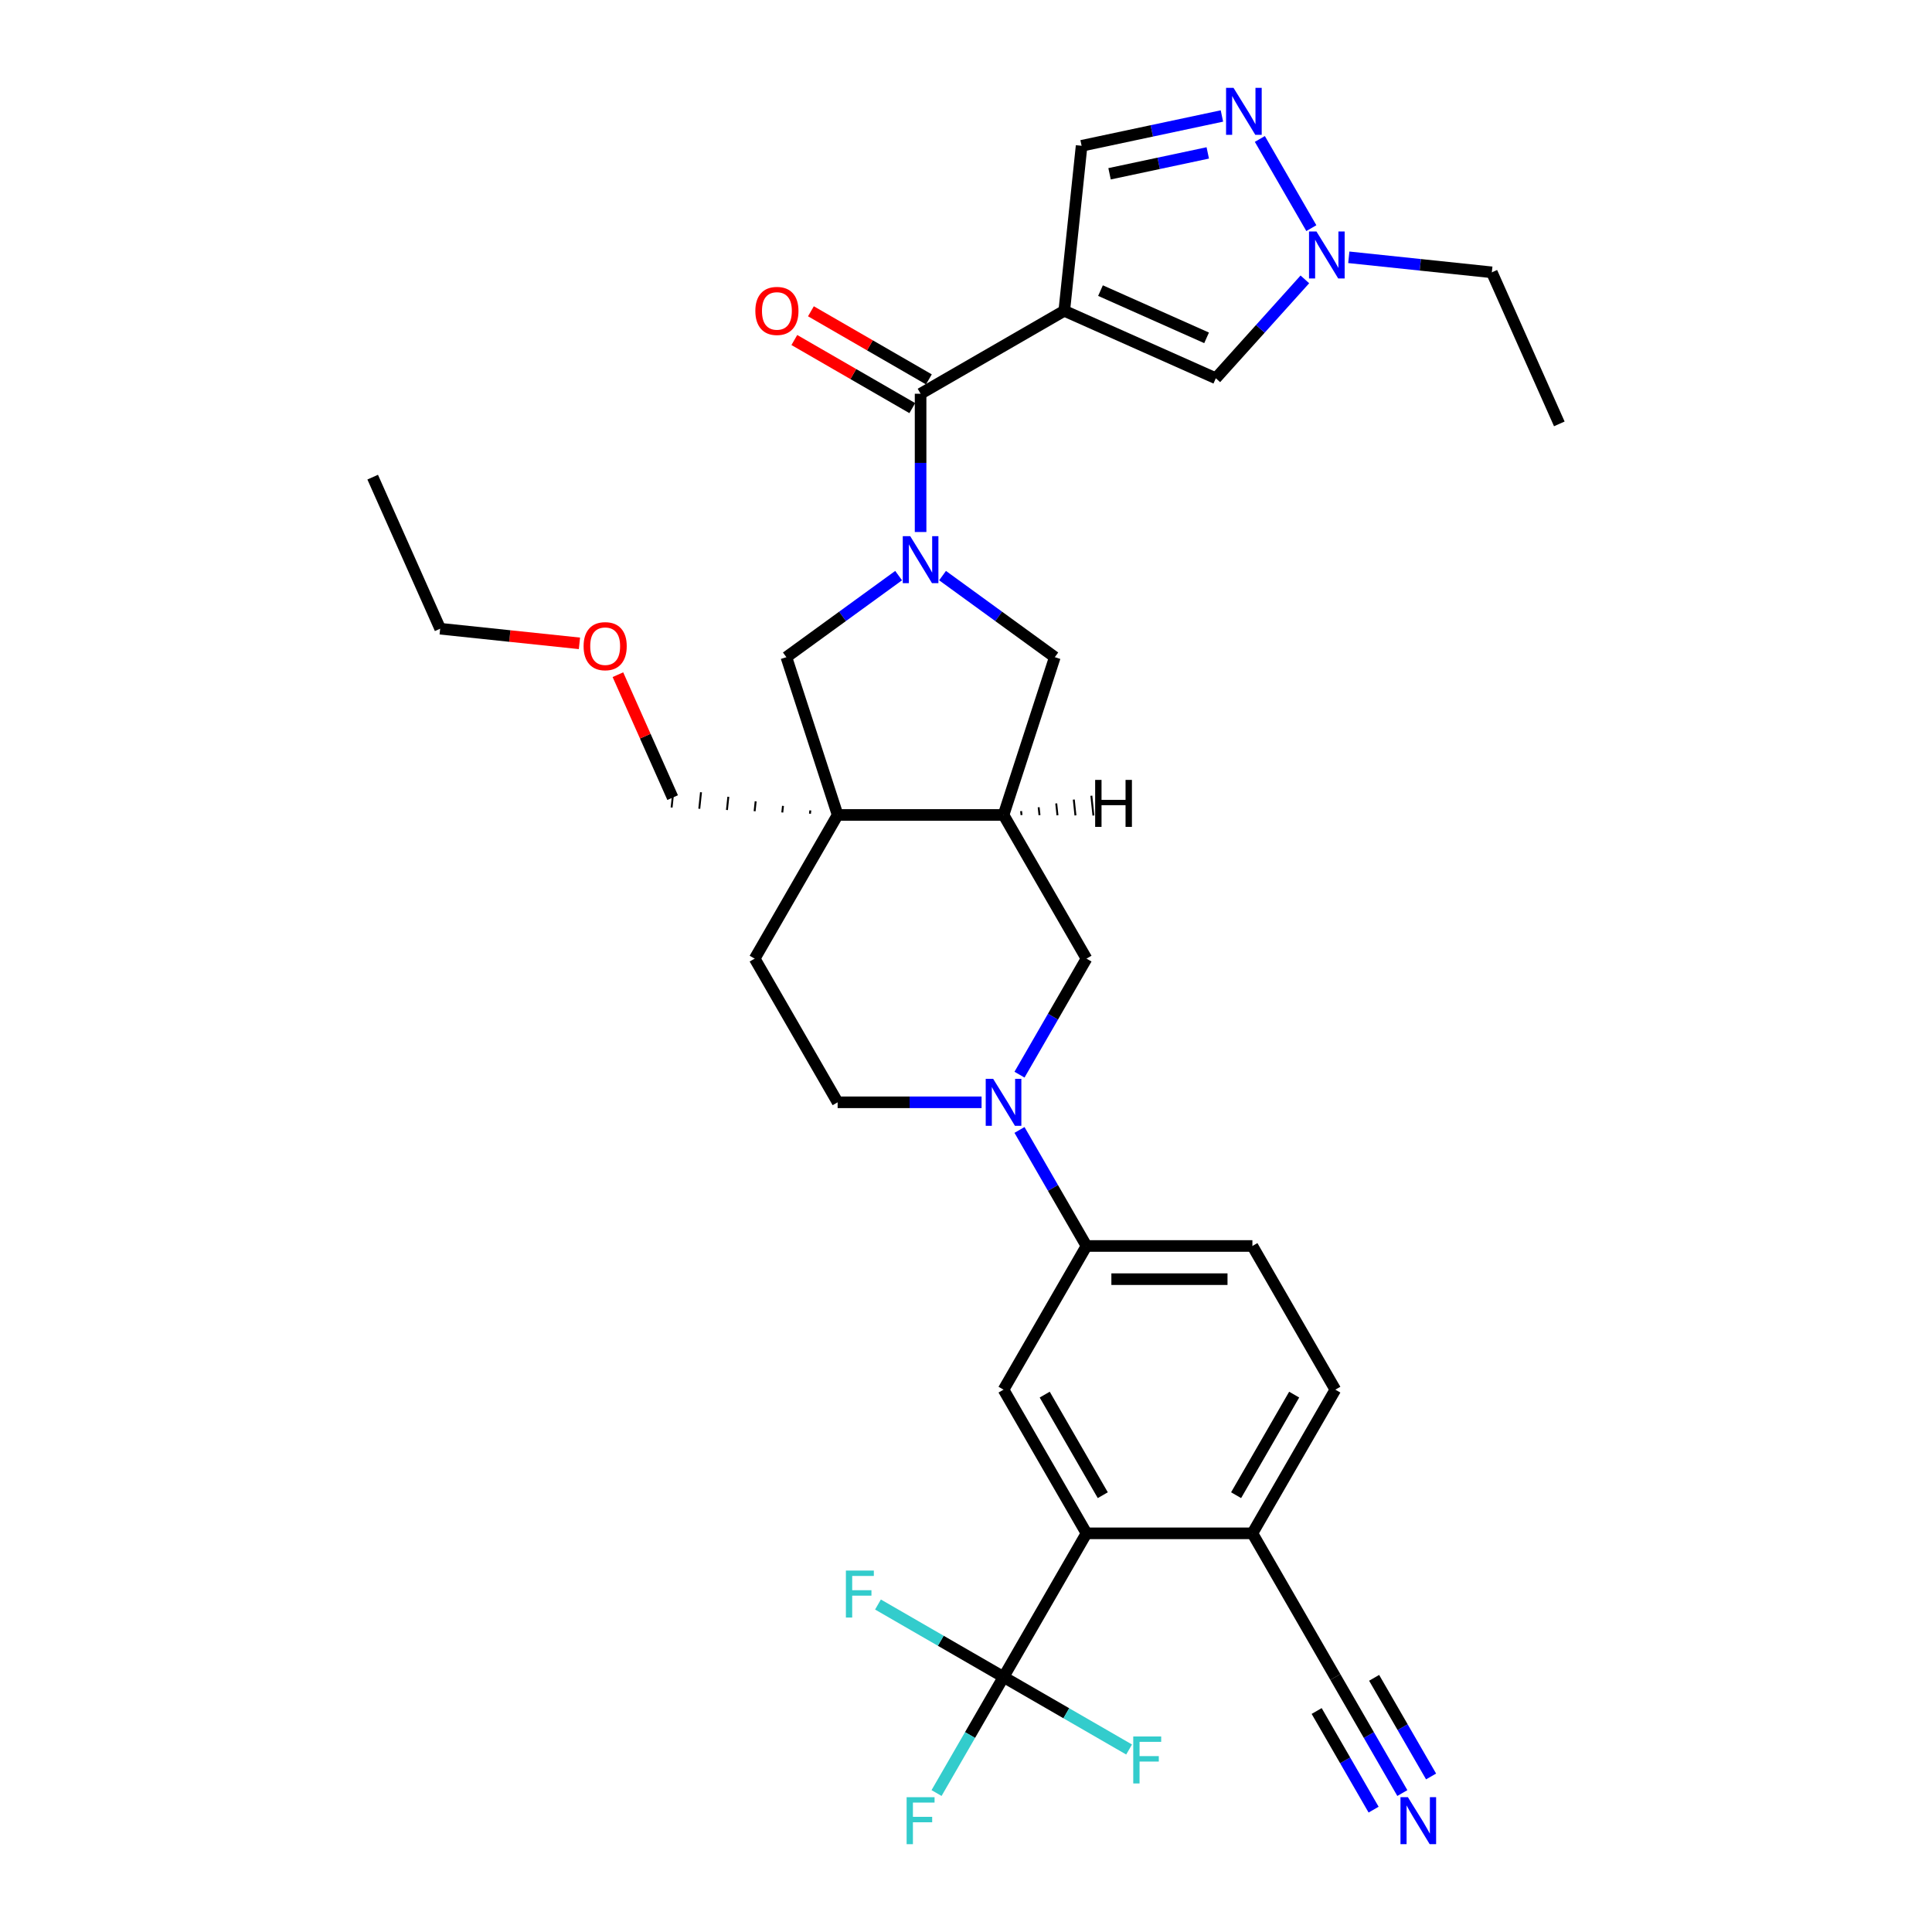 <?xml version='1.0' encoding='iso-8859-1'?>
<svg version='1.1' baseProfile='full'
              xmlns='http://www.w3.org/2000/svg'
                      xmlns:rdkit='http://www.rdkit.org/xml'
                      xmlns:xlink='http://www.w3.org/1999/xlink'
                  xml:space='preserve'
width='1000px' height='1000px' viewBox='0 0 1000 1000'>
<!-- END OF HEADER -->
<rect style='opacity:1.0;fill:#FFFFFF;stroke:none' width='1000' height='1000' x='0' y='0'> </rect>
<path class='bond-1' d='M 476.495,275.37 L 476.495,239.587' style='fill:none;fill-rule:evenodd;stroke:#0000FF;stroke-width:6px;stroke-linecap:butt;stroke-linejoin:miter;stroke-opacity:1' />
<path class='bond-1' d='M 476.495,239.587 L 476.495,203.804' style='fill:none;fill-rule:evenodd;stroke:#000000;stroke-width:6px;stroke-linecap:butt;stroke-linejoin:miter;stroke-opacity:1' />
<path class='bond-9' d='M 465.126,297.936 L 436.075,319.043' style='fill:none;fill-rule:evenodd;stroke:#0000FF;stroke-width:6px;stroke-linecap:butt;stroke-linejoin:miter;stroke-opacity:1' />
<path class='bond-9' d='M 436.075,319.043 L 407.024,340.15' style='fill:none;fill-rule:evenodd;stroke:#000000;stroke-width:6px;stroke-linecap:butt;stroke-linejoin:miter;stroke-opacity:1' />
<path class='bond-11' d='M 487.865,297.936 L 516.916,319.043' style='fill:none;fill-rule:evenodd;stroke:#0000FF;stroke-width:6px;stroke-linecap:butt;stroke-linejoin:miter;stroke-opacity:1' />
<path class='bond-11' d='M 516.916,319.043 L 545.967,340.15' style='fill:none;fill-rule:evenodd;stroke:#000000;stroke-width:6px;stroke-linecap:butt;stroke-linejoin:miter;stroke-opacity:1' />
<path class='bond-0' d='M 550.862,160.869 L 476.495,203.804' style='fill:none;fill-rule:evenodd;stroke:#000000;stroke-width:6px;stroke-linecap:butt;stroke-linejoin:miter;stroke-opacity:1' />
<path class='bond-8' d='M 550.862,160.869 L 629.309,195.796' style='fill:none;fill-rule:evenodd;stroke:#000000;stroke-width:6px;stroke-linecap:butt;stroke-linejoin:miter;stroke-opacity:1' />
<path class='bond-8' d='M 569.615,150.418 L 624.528,174.867' style='fill:none;fill-rule:evenodd;stroke:#000000;stroke-width:6px;stroke-linecap:butt;stroke-linejoin:miter;stroke-opacity:1' />
<path class='bond-12' d='M 550.862,160.869 L 559.838,75.468' style='fill:none;fill-rule:evenodd;stroke:#000000;stroke-width:6px;stroke-linecap:butt;stroke-linejoin:miter;stroke-opacity:1' />
<path class='bond-21' d='M 480.789,196.368 L 450.26,178.742' style='fill:none;fill-rule:evenodd;stroke:#000000;stroke-width:6px;stroke-linecap:butt;stroke-linejoin:miter;stroke-opacity:1' />
<path class='bond-21' d='M 450.26,178.742 L 419.732,161.117' style='fill:none;fill-rule:evenodd;stroke:#FF0000;stroke-width:6px;stroke-linecap:butt;stroke-linejoin:miter;stroke-opacity:1' />
<path class='bond-21' d='M 472.202,211.241 L 441.673,193.615' style='fill:none;fill-rule:evenodd;stroke:#000000;stroke-width:6px;stroke-linecap:butt;stroke-linejoin:miter;stroke-opacity:1' />
<path class='bond-21' d='M 441.673,193.615 L 411.145,175.99' style='fill:none;fill-rule:evenodd;stroke:#FF0000;stroke-width:6px;stroke-linecap:butt;stroke-linejoin:miter;stroke-opacity:1' />
<path class='bond-2' d='M 433.559,421.818 L 407.024,340.15' style='fill:none;fill-rule:evenodd;stroke:#000000;stroke-width:6px;stroke-linecap:butt;stroke-linejoin:miter;stroke-opacity:1' />
<path class='bond-19' d='M 433.559,421.818 L 390.624,496.185' style='fill:none;fill-rule:evenodd;stroke:#000000;stroke-width:6px;stroke-linecap:butt;stroke-linejoin:miter;stroke-opacity:1' />
<path class='bond-27' d='M 419.416,419.468 L 419.236,421.176' style='fill:none;fill-rule:evenodd;stroke:#000000;stroke-width:1.0px;stroke-linecap:butt;stroke-linejoin:miter;stroke-opacity:1' />
<path class='bond-27' d='M 405.272,417.118 L 404.913,420.534' style='fill:none;fill-rule:evenodd;stroke:#000000;stroke-width:1.0px;stroke-linecap:butt;stroke-linejoin:miter;stroke-opacity:1' />
<path class='bond-27' d='M 391.128,414.768 L 390.59,419.892' style='fill:none;fill-rule:evenodd;stroke:#000000;stroke-width:1.0px;stroke-linecap:butt;stroke-linejoin:miter;stroke-opacity:1' />
<path class='bond-27' d='M 376.984,412.418 L 376.266,419.25' style='fill:none;fill-rule:evenodd;stroke:#000000;stroke-width:1.0px;stroke-linecap:butt;stroke-linejoin:miter;stroke-opacity:1' />
<path class='bond-27' d='M 362.841,410.068 L 361.943,418.608' style='fill:none;fill-rule:evenodd;stroke:#000000;stroke-width:1.0px;stroke-linecap:butt;stroke-linejoin:miter;stroke-opacity:1' />
<path class='bond-27' d='M 348.697,407.718 L 347.62,417.966' style='fill:none;fill-rule:evenodd;stroke:#000000;stroke-width:1.0px;stroke-linecap:butt;stroke-linejoin:miter;stroke-opacity:1' />
<path class='bond-33' d='M 433.559,421.818 L 519.431,421.818' style='fill:none;fill-rule:evenodd;stroke:#000000;stroke-width:6px;stroke-linecap:butt;stroke-linejoin:miter;stroke-opacity:1' />
<path class='bond-3' d='M 527.691,556.246 L 545.029,526.215' style='fill:none;fill-rule:evenodd;stroke:#0000FF;stroke-width:6px;stroke-linecap:butt;stroke-linejoin:miter;stroke-opacity:1' />
<path class='bond-3' d='M 545.029,526.215 L 562.367,496.185' style='fill:none;fill-rule:evenodd;stroke:#000000;stroke-width:6px;stroke-linecap:butt;stroke-linejoin:miter;stroke-opacity:1' />
<path class='bond-14' d='M 527.691,584.858 L 545.029,614.888' style='fill:none;fill-rule:evenodd;stroke:#0000FF;stroke-width:6px;stroke-linecap:butt;stroke-linejoin:miter;stroke-opacity:1' />
<path class='bond-14' d='M 545.029,614.888 L 562.367,644.919' style='fill:none;fill-rule:evenodd;stroke:#000000;stroke-width:6px;stroke-linecap:butt;stroke-linejoin:miter;stroke-opacity:1' />
<path class='bond-34' d='M 508.061,570.552 L 470.81,570.552' style='fill:none;fill-rule:evenodd;stroke:#0000FF;stroke-width:6px;stroke-linecap:butt;stroke-linejoin:miter;stroke-opacity:1' />
<path class='bond-34' d='M 470.81,570.552 L 433.559,570.552' style='fill:none;fill-rule:evenodd;stroke:#000000;stroke-width:6px;stroke-linecap:butt;stroke-linejoin:miter;stroke-opacity:1' />
<path class='bond-4' d='M 519.431,868.019 L 562.367,793.652' style='fill:none;fill-rule:evenodd;stroke:#000000;stroke-width:6px;stroke-linecap:butt;stroke-linejoin:miter;stroke-opacity:1' />
<path class='bond-24' d='M 519.431,868.019 L 502.093,898.05' style='fill:none;fill-rule:evenodd;stroke:#000000;stroke-width:6px;stroke-linecap:butt;stroke-linejoin:miter;stroke-opacity:1' />
<path class='bond-24' d='M 502.093,898.05 L 484.755,928.08' style='fill:none;fill-rule:evenodd;stroke:#33CCCC;stroke-width:6px;stroke-linecap:butt;stroke-linejoin:miter;stroke-opacity:1' />
<path class='bond-25' d='M 519.431,868.019 L 486.936,849.258' style='fill:none;fill-rule:evenodd;stroke:#000000;stroke-width:6px;stroke-linecap:butt;stroke-linejoin:miter;stroke-opacity:1' />
<path class='bond-25' d='M 486.936,849.258 L 454.441,830.497' style='fill:none;fill-rule:evenodd;stroke:#33CCCC;stroke-width:6px;stroke-linecap:butt;stroke-linejoin:miter;stroke-opacity:1' />
<path class='bond-26' d='M 519.431,868.019 L 551.926,886.78' style='fill:none;fill-rule:evenodd;stroke:#000000;stroke-width:6px;stroke-linecap:butt;stroke-linejoin:miter;stroke-opacity:1' />
<path class='bond-26' d='M 551.926,886.78 L 584.421,905.541' style='fill:none;fill-rule:evenodd;stroke:#33CCCC;stroke-width:6px;stroke-linecap:butt;stroke-linejoin:miter;stroke-opacity:1' />
<path class='bond-5' d='M 519.431,421.818 L 545.967,340.15' style='fill:none;fill-rule:evenodd;stroke:#000000;stroke-width:6px;stroke-linecap:butt;stroke-linejoin:miter;stroke-opacity:1' />
<path class='bond-15' d='M 519.431,421.818 L 562.367,496.185' style='fill:none;fill-rule:evenodd;stroke:#000000;stroke-width:6px;stroke-linecap:butt;stroke-linejoin:miter;stroke-opacity:1' />
<path class='bond-37' d='M 528.736,421.876 L 528.521,419.827' style='fill:none;fill-rule:evenodd;stroke:#000000;stroke-width:1.0px;stroke-linecap:butt;stroke-linejoin:miter;stroke-opacity:1' />
<path class='bond-37' d='M 538.042,421.934 L 537.611,417.835' style='fill:none;fill-rule:evenodd;stroke:#000000;stroke-width:1.0px;stroke-linecap:butt;stroke-linejoin:miter;stroke-opacity:1' />
<path class='bond-37' d='M 547.347,421.993 L 546.701,415.844' style='fill:none;fill-rule:evenodd;stroke:#000000;stroke-width:1.0px;stroke-linecap:butt;stroke-linejoin:miter;stroke-opacity:1' />
<path class='bond-37' d='M 556.652,422.051 L 555.791,413.852' style='fill:none;fill-rule:evenodd;stroke:#000000;stroke-width:1.0px;stroke-linecap:butt;stroke-linejoin:miter;stroke-opacity:1' />
<path class='bond-37' d='M 565.958,422.109 L 564.881,411.861' style='fill:none;fill-rule:evenodd;stroke:#000000;stroke-width:1.0px;stroke-linecap:butt;stroke-linejoin:miter;stroke-opacity:1' />
<path class='bond-6' d='M 632.464,60.031 L 596.151,67.749' style='fill:none;fill-rule:evenodd;stroke:#0000FF;stroke-width:6px;stroke-linecap:butt;stroke-linejoin:miter;stroke-opacity:1' />
<path class='bond-6' d='M 596.151,67.749 L 559.838,75.468' style='fill:none;fill-rule:evenodd;stroke:#000000;stroke-width:6px;stroke-linecap:butt;stroke-linejoin:miter;stroke-opacity:1' />
<path class='bond-6' d='M 625.14,79.145 L 599.721,84.548' style='fill:none;fill-rule:evenodd;stroke:#0000FF;stroke-width:6px;stroke-linecap:butt;stroke-linejoin:miter;stroke-opacity:1' />
<path class='bond-6' d='M 599.721,84.548 L 574.303,89.951' style='fill:none;fill-rule:evenodd;stroke:#000000;stroke-width:6px;stroke-linecap:butt;stroke-linejoin:miter;stroke-opacity:1' />
<path class='bond-35' d='M 652.093,71.92 L 678.747,118.088' style='fill:none;fill-rule:evenodd;stroke:#0000FF;stroke-width:6px;stroke-linecap:butt;stroke-linejoin:miter;stroke-opacity:1' />
<path class='bond-7' d='M 562.367,793.652 L 519.431,719.286' style='fill:none;fill-rule:evenodd;stroke:#000000;stroke-width:6px;stroke-linecap:butt;stroke-linejoin:miter;stroke-opacity:1' />
<path class='bond-7' d='M 570.8,773.91 L 540.745,721.853' style='fill:none;fill-rule:evenodd;stroke:#000000;stroke-width:6px;stroke-linecap:butt;stroke-linejoin:miter;stroke-opacity:1' />
<path class='bond-36' d='M 562.367,793.652 L 648.238,793.652' style='fill:none;fill-rule:evenodd;stroke:#000000;stroke-width:6px;stroke-linecap:butt;stroke-linejoin:miter;stroke-opacity:1' />
<path class='bond-10' d='M 629.309,195.796 L 652.354,170.202' style='fill:none;fill-rule:evenodd;stroke:#000000;stroke-width:6px;stroke-linecap:butt;stroke-linejoin:miter;stroke-opacity:1' />
<path class='bond-10' d='M 652.354,170.202 L 675.399,144.608' style='fill:none;fill-rule:evenodd;stroke:#0000FF;stroke-width:6px;stroke-linecap:butt;stroke-linejoin:miter;stroke-opacity:1' />
<path class='bond-28' d='M 698.138,133.176 L 735.154,137.066' style='fill:none;fill-rule:evenodd;stroke:#0000FF;stroke-width:6px;stroke-linecap:butt;stroke-linejoin:miter;stroke-opacity:1' />
<path class='bond-28' d='M 735.154,137.066 L 772.17,140.957' style='fill:none;fill-rule:evenodd;stroke:#000000;stroke-width:6px;stroke-linecap:butt;stroke-linejoin:miter;stroke-opacity:1' />
<path class='bond-13' d='M 519.431,719.286 L 562.367,644.919' style='fill:none;fill-rule:evenodd;stroke:#000000;stroke-width:6px;stroke-linecap:butt;stroke-linejoin:miter;stroke-opacity:1' />
<path class='bond-22' d='M 562.367,644.919 L 648.238,644.919' style='fill:none;fill-rule:evenodd;stroke:#000000;stroke-width:6px;stroke-linecap:butt;stroke-linejoin:miter;stroke-opacity:1' />
<path class='bond-22' d='M 575.247,662.093 L 635.357,662.093' style='fill:none;fill-rule:evenodd;stroke:#000000;stroke-width:6px;stroke-linecap:butt;stroke-linejoin:miter;stroke-opacity:1' />
<path class='bond-16' d='M 725.85,928.08 L 708.512,898.05' style='fill:none;fill-rule:evenodd;stroke:#0000FF;stroke-width:6px;stroke-linecap:butt;stroke-linejoin:miter;stroke-opacity:1' />
<path class='bond-16' d='M 708.512,898.05 L 691.174,868.019' style='fill:none;fill-rule:evenodd;stroke:#000000;stroke-width:6px;stroke-linecap:butt;stroke-linejoin:miter;stroke-opacity:1' />
<path class='bond-16' d='M 740.723,919.493 L 725.986,893.967' style='fill:none;fill-rule:evenodd;stroke:#0000FF;stroke-width:6px;stroke-linecap:butt;stroke-linejoin:miter;stroke-opacity:1' />
<path class='bond-16' d='M 725.986,893.967 L 711.248,868.441' style='fill:none;fill-rule:evenodd;stroke:#000000;stroke-width:6px;stroke-linecap:butt;stroke-linejoin:miter;stroke-opacity:1' />
<path class='bond-16' d='M 710.976,936.667 L 696.239,911.141' style='fill:none;fill-rule:evenodd;stroke:#0000FF;stroke-width:6px;stroke-linecap:butt;stroke-linejoin:miter;stroke-opacity:1' />
<path class='bond-16' d='M 696.239,911.141 L 681.502,885.615' style='fill:none;fill-rule:evenodd;stroke:#000000;stroke-width:6px;stroke-linecap:butt;stroke-linejoin:miter;stroke-opacity:1' />
<path class='bond-17' d='M 691.174,868.019 L 648.238,793.652' style='fill:none;fill-rule:evenodd;stroke:#000000;stroke-width:6px;stroke-linecap:butt;stroke-linejoin:miter;stroke-opacity:1' />
<path class='bond-18' d='M 648.238,793.652 L 691.174,719.286' style='fill:none;fill-rule:evenodd;stroke:#000000;stroke-width:6px;stroke-linecap:butt;stroke-linejoin:miter;stroke-opacity:1' />
<path class='bond-18' d='M 639.805,773.91 L 669.86,721.853' style='fill:none;fill-rule:evenodd;stroke:#000000;stroke-width:6px;stroke-linecap:butt;stroke-linejoin:miter;stroke-opacity:1' />
<path class='bond-20' d='M 390.624,496.185 L 433.559,570.552' style='fill:none;fill-rule:evenodd;stroke:#000000;stroke-width:6px;stroke-linecap:butt;stroke-linejoin:miter;stroke-opacity:1' />
<path class='bond-23' d='M 648.238,644.919 L 691.174,719.286' style='fill:none;fill-rule:evenodd;stroke:#000000;stroke-width:6px;stroke-linecap:butt;stroke-linejoin:miter;stroke-opacity:1' />
<path class='bond-29' d='M 348.158,412.842 L 333.994,381.029' style='fill:none;fill-rule:evenodd;stroke:#000000;stroke-width:6px;stroke-linecap:butt;stroke-linejoin:miter;stroke-opacity:1' />
<path class='bond-29' d='M 333.994,381.029 L 319.83,349.216' style='fill:none;fill-rule:evenodd;stroke:#FF0000;stroke-width:6px;stroke-linecap:butt;stroke-linejoin:miter;stroke-opacity:1' />
<path class='bond-31' d='M 772.17,140.957 L 807.097,219.404' style='fill:none;fill-rule:evenodd;stroke:#000000;stroke-width:6px;stroke-linecap:butt;stroke-linejoin:miter;stroke-opacity:1' />
<path class='bond-30' d='M 299.921,332.996 L 263.876,329.207' style='fill:none;fill-rule:evenodd;stroke:#FF0000;stroke-width:6px;stroke-linecap:butt;stroke-linejoin:miter;stroke-opacity:1' />
<path class='bond-30' d='M 263.876,329.207 L 227.83,325.419' style='fill:none;fill-rule:evenodd;stroke:#000000;stroke-width:6px;stroke-linecap:butt;stroke-linejoin:miter;stroke-opacity:1' />
<path class='bond-32' d='M 227.83,325.419 L 192.903,246.971' style='fill:none;fill-rule:evenodd;stroke:#000000;stroke-width:6px;stroke-linecap:butt;stroke-linejoin:miter;stroke-opacity:1' />
<path  class='atom-0' d='M 471.12 277.516
L 479.088 290.397
Q 479.878 291.668, 481.149 293.969
Q 482.42 296.271, 482.489 296.408
L 482.489 277.516
L 485.718 277.516
L 485.718 301.835
L 482.386 301.835
L 473.833 287.752
Q 472.837 286.103, 471.772 284.214
Q 470.742 282.325, 470.433 281.741
L 470.433 301.835
L 467.273 301.835
L 467.273 277.516
L 471.12 277.516
' fill='#0000FF'/>
<path  class='atom-4' d='M 514.055 558.393
L 522.024 571.273
Q 522.814 572.544, 524.085 574.845
Q 525.356 577.147, 525.425 577.284
L 525.425 558.393
L 528.653 558.393
L 528.653 582.711
L 525.322 582.711
L 516.769 568.628
Q 515.773 566.98, 514.708 565.09
Q 513.677 563.201, 513.368 562.617
L 513.368 582.711
L 510.208 582.711
L 510.208 558.393
L 514.055 558.393
' fill='#0000FF'/>
<path  class='atom-7' d='M 638.457 45.455
L 646.426 58.335
Q 647.216 59.606, 648.487 61.907
Q 649.758 64.209, 649.827 64.346
L 649.827 45.455
L 653.055 45.455
L 653.055 69.773
L 649.724 69.773
L 641.171 55.69
Q 640.175 54.042, 639.11 52.153
Q 638.08 50.263, 637.77 49.679
L 637.77 69.773
L 634.61 69.773
L 634.61 45.455
L 638.457 45.455
' fill='#0000FF'/>
<path  class='atom-11' d='M 681.393 119.821
L 689.362 132.702
Q 690.152 133.973, 691.423 136.274
Q 692.694 138.576, 692.762 138.713
L 692.762 119.821
L 695.991 119.821
L 695.991 144.14
L 692.659 144.14
L 684.107 130.057
Q 683.11 128.409, 682.046 126.519
Q 681.015 124.63, 680.706 124.046
L 680.706 144.14
L 677.546 144.14
L 677.546 119.821
L 681.393 119.821
' fill='#0000FF'/>
<path  class='atom-17' d='M 728.734 930.227
L 736.703 943.107
Q 737.493 944.378, 738.764 946.68
Q 740.035 948.981, 740.103 949.118
L 740.103 930.227
L 743.332 930.227
L 743.332 954.545
L 740 954.545
L 731.447 940.463
Q 730.451 938.814, 729.386 936.925
Q 728.356 935.035, 728.047 934.452
L 728.047 954.545
L 724.887 954.545
L 724.887 930.227
L 728.734 930.227
' fill='#0000FF'/>
<path  class='atom-22' d='M 390.965 160.937
Q 390.965 155.098, 393.85 151.835
Q 396.736 148.572, 402.128 148.572
Q 407.521 148.572, 410.406 151.835
Q 413.292 155.098, 413.292 160.937
Q 413.292 166.845, 410.372 170.211
Q 407.452 173.543, 402.128 173.543
Q 396.77 173.543, 393.85 170.211
Q 390.965 166.88, 390.965 160.937
M 402.128 170.795
Q 405.838 170.795, 407.83 168.322
Q 409.857 165.815, 409.857 160.937
Q 409.857 156.163, 407.83 153.758
Q 405.838 151.32, 402.128 151.32
Q 398.419 151.32, 396.392 153.724
Q 394.4 156.129, 394.4 160.937
Q 394.4 165.849, 396.392 168.322
Q 398.419 170.795, 402.128 170.795
' fill='#FF0000'/>
<path  class='atom-25' d='M 469.265 930.227
L 483.726 930.227
L 483.726 933.009
L 472.528 933.009
L 472.528 940.394
L 482.489 940.394
L 482.489 943.21
L 472.528 943.21
L 472.528 954.545
L 469.265 954.545
L 469.265 930.227
' fill='#33CCCC'/>
<path  class='atom-26' d='M 437.834 812.924
L 452.294 812.924
L 452.294 815.706
L 441.097 815.706
L 441.097 823.091
L 451.058 823.091
L 451.058 825.908
L 441.097 825.908
L 441.097 837.243
L 437.834 837.243
L 437.834 812.924
' fill='#33CCCC'/>
<path  class='atom-27' d='M 586.567 898.796
L 601.028 898.796
L 601.028 901.578
L 589.83 901.578
L 589.83 908.963
L 599.792 908.963
L 599.792 911.779
L 589.83 911.779
L 589.83 923.114
L 586.567 923.114
L 586.567 898.796
' fill='#33CCCC'/>
<path  class='atom-30' d='M 302.068 334.464
Q 302.068 328.624, 304.953 325.361
Q 307.839 322.098, 313.231 322.098
Q 318.624 322.098, 321.509 325.361
Q 324.395 328.624, 324.395 334.464
Q 324.395 340.371, 321.475 343.738
Q 318.555 347.069, 313.231 347.069
Q 307.873 347.069, 304.953 343.738
Q 302.068 340.406, 302.068 334.464
M 313.231 344.322
Q 316.941 344.322, 318.933 341.848
Q 320.96 339.341, 320.96 334.464
Q 320.96 329.689, 318.933 327.285
Q 316.941 324.846, 313.231 324.846
Q 309.522 324.846, 307.495 327.25
Q 305.503 329.655, 305.503 334.464
Q 305.503 339.375, 307.495 341.848
Q 309.522 344.322, 313.231 344.322
' fill='#FF0000'/>
<path  class='atom-34' d='M 566.85 403.675
L 570.148 403.675
L 570.148 414.014
L 582.582 414.014
L 582.582 403.675
L 585.879 403.675
L 585.879 427.994
L 582.582 427.994
L 582.582 416.762
L 570.148 416.762
L 570.148 427.994
L 566.85 427.994
L 566.85 403.675
' fill='#000000'/>
</svg>
